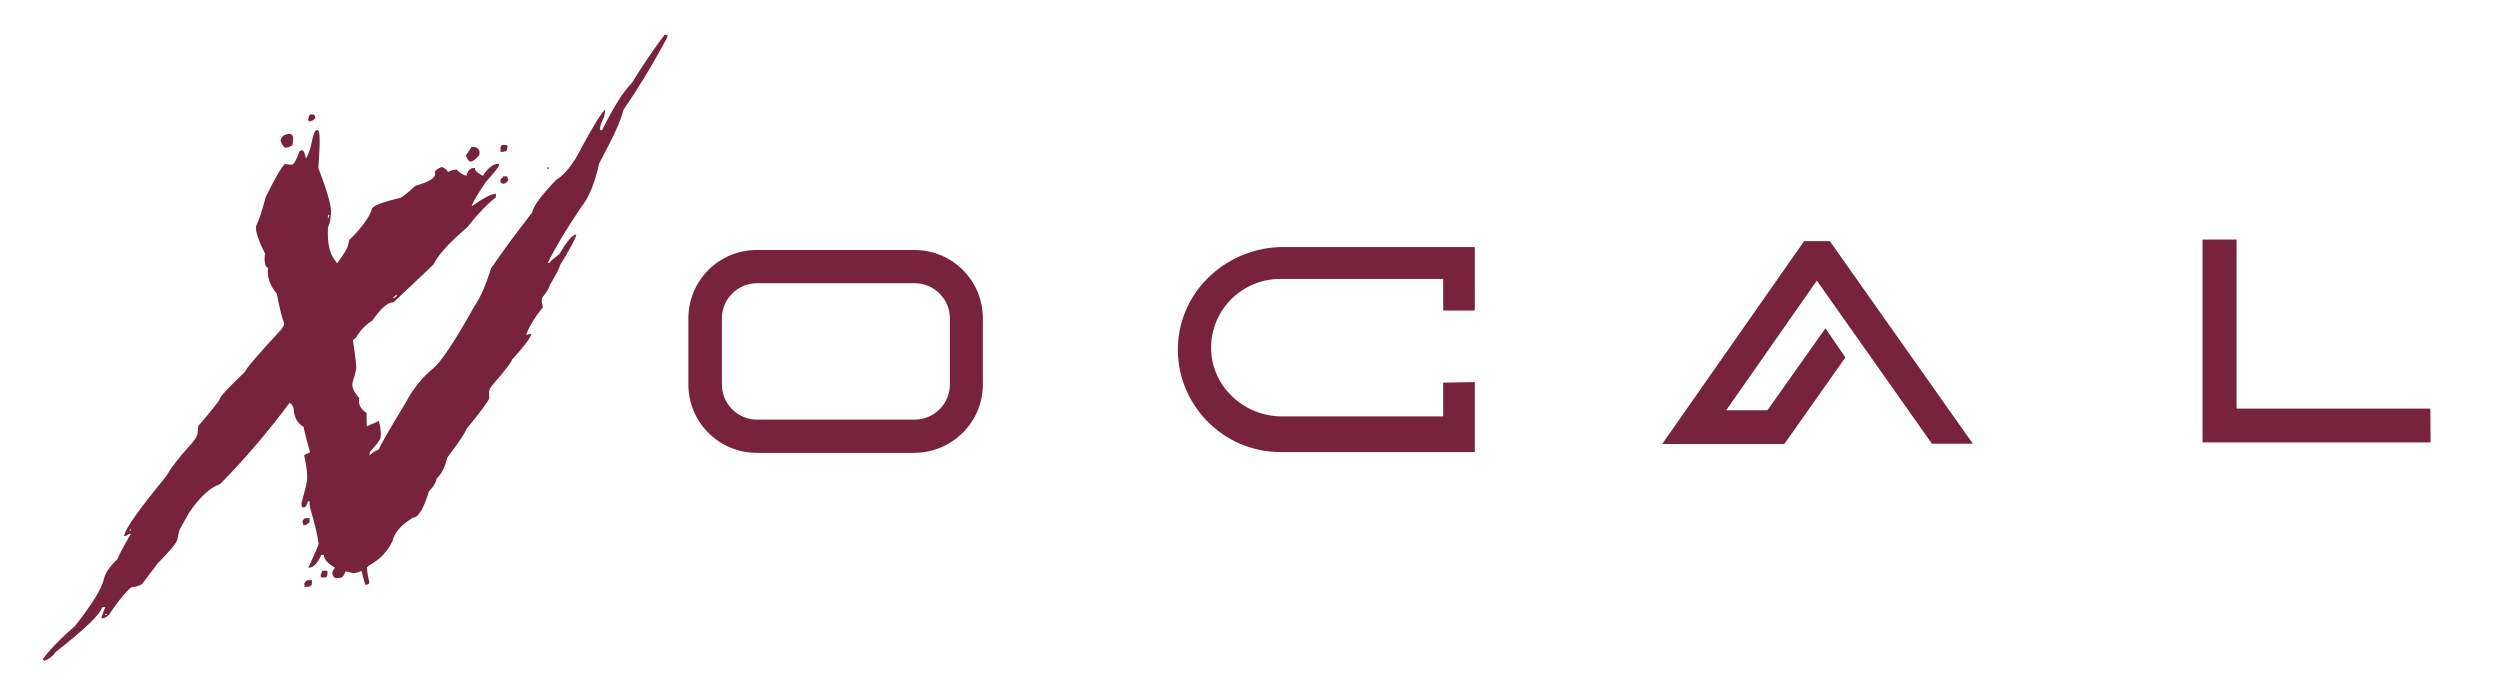 <?xml version="1.0" encoding="utf-8"?>
<!-- Generator: Adobe Illustrator 23.0.0, SVG Export Plug-In . SVG Version: 6.00 Build 0)  -->
<svg version="1.1" id="Livello_1" xmlns="http://www.w3.org/2000/svg" xmlns:xlink="http://www.w3.org/1999/xlink" x="0px" y="0px"
	 viewBox="0 0 933 260" style="enable-background:new 0 0 933 260;" xml:space="preserve">
<style type="text/css">
	.st0{fill:#77233D;}
</style>
<path class="st0" d="M688.7,133.4l-22.8,32.3c0,0,0,0-0.1,0h-45.3c-0.1,0-0.1-0.1-0.1-0.1L673.3,90c0,0,0,0,0.1,0h9.4c0,0,0,0,0.1,0
	l53.3,75.5c0,0.1,0,0.1-0.1,0.1h-15c0,0,0,0-0.1,0l-42.9-60.8H678L644.3,153c0,0.1,0,0.1,0.1,0.1h15.1c0,0,0,0,0.1,0l21.6-30.5h0.1
	L688.7,133.4C688.7,133.3,688.7,133.3,688.7,133.4z M538.6,142.8v12.5c0,0,0,0.1-0.1,0.1h-60.1c-13.9,0-25.9-10.8-26.4-24.7
	c-0.5-14.7,11.3-26.6,25.8-26.6h60.7c0,0,0.1,0,0.1,0.1v11.6c0,0,0,0.1,0.1,0.1h11.6c0,0,0.1,0,0.1-0.1V92.3c0,0,0-0.1-0.1-0.1
	h-71.4c-20.8,0-38.5,16.1-39.3,36.8c-0.8,21.7,16.7,39.7,38.2,39.7h72.5c0,0,0.1,0,0.1-0.1v-25.9c0,0,0-0.1-0.1-0.1L538.6,142.8
	C538.6,142.7,538.6,142.7,538.6,142.8z M907,152.5h-72.2c0,0-0.1,0-0.1-0.1V89.5c0,0,0-0.1-0.1-0.1h-12.5c0,0-0.1,0-0.1,0.1V165
	c0,0,0,0.1,0.1,0.1H907c0,0,0.1,0,0.1-0.1L907,152.5C907.1,152.6,907.1,152.5,907,152.5z M366.8,143.5v-24.7
	c0-14.1-11.4-25.5-25.5-25.5h-58.9c-14.1,0-25.5,11.4-25.5,25.5v24.7c0,14.1,11.4,25.5,25.5,25.5h58.9
	C355.4,168.9,366.8,157.5,366.8,143.5z M341.4,105.7c7.2,0,13.1,5.9,13.1,13.1v24.7c0,7.2-5.9,13.1-13.1,13.1h-58.9
	c-7.2,0-13.1-5.9-13.1-13.1v-24.7c0-7.2,5.9-13.1,13.1-13.1C282.5,105.7,341.4,105.7,341.4,105.7z"/>
<g>
	<path class="st0" d="M175.8,60.3c0.6,0,1.6-0.8,3-2.3l0.1-0.3c0.3-1.7-0.4-2.7-2.3-2.9h-0.7c0,0.2-0.7,1.3-2,3.2
		C174.4,59.6,175,60.3,175.8,60.3z"/>
	<path class="st0" d="M106.7,55.1c0.7,0,1.5-0.3,2.4-0.9c0.6-2.8,0.3-4.2-1-4.2c-1.9,0-3,0.8-3.4,2.5
		C105.3,54.3,106,55.1,106.7,55.1z"/>
	<path class="st0" d="M117.7,43.9c-0.2-0.8-0.5-1.2-0.7-1.2h-0.9c-0.4,0-0.7,0.2-0.8,0.7l-0.3,1.2l0.2,0.7
		C116.4,45.2,117.3,44.8,117.7,43.9z"/>
	<path class="st0" d="M189,56.4l0.4-1.6c0.1-0.4-0.1-0.6-0.5-0.7h-1.3c-0.3,0-0.6,0.2-0.7,0.7l-0.1,0.3v1.6h0.6L189,56.4z"/>
	<path class="st0" d="M187.7,65.8c-0.1,0.6-0.4,0.9-0.9,0.9c-0.2,1.1,0.1,1.7,0.9,1.9c0.7,0,1.3-0.4,1.9-1.2l0.1-0.4
		c-0.3-0.5-0.4-0.9-0.4-1.2C189.3,65.8,187.7,65.8,187.7,65.8z"/>
	<path class="st0" d="M204.9,62.5h-0.6l-0.1,0.6C204.6,63.1,204.9,62.9,204.9,62.5z"/>
	<path class="st0" d="M119.7,214.6c-0.1,0.6,0,0.9,0.4,0.9h1.2c0.4,0,0.7-0.2,0.8-0.7l0.1-0.3V213h-1.9L119.7,214.6z"/>
	<path class="st0" d="M114,196l1.5-1l0.1-1.6H114c-0.3,0-0.8,0.4-1.2,1.3c0.3,0.5,0.4,1,0.4,1.3H114z"/>
	<path class="st0" d="M248.7,13H248c-4.2,5.6-8.3,11.6-12.2,18c-3.1,3-6.8,8.9-11.1,17.6h-0.3c-0.4,0-0.6-0.2-0.5-0.7l0.2-0.9
		c0-0.3,0.5-1.5,1.4-3.6l0.4-2.3h-0.3c-1.8,1.9-5.3,7.8-10.5,17.6c-2.6,4.2-5.1,7-7.5,8.4c-5.5,5.7-8.5,9.7-9,12.2
		c-5.9,7.6-11,14.5-15.3,20.8c-2.1,6.6-4.2,11.3-6.2,14.1c-7.6,13.6-12.9,21.5-15.9,23.7c-3.7,3.1-7,7.1-9.7,12.2
		c-6.6,10.9-9.9,16.7-10.1,17.6c-1.6,0.7-2.8,1.5-3.5,2.3v-0.2c0.1-0.3,0.1-0.7,0.1-1.1c2.5-2.7,3.8-4.4,4-5.2
		c0.3-1.6,0.1-3.8-0.6-6.4l-4.5,2c-0.1-1.5-0.1-3.2-0.1-5c-2.3-1.5-3.2-3.3-2.7-5.5c-2.1-2.3-2.9-4.3-2.5-6c0.7-2.1,1.1-3.7,1.3-4.8
		c0.2-0.8-0.2-4.4-1.2-10.9c0.1,0,0.5-0.3,1.2-0.9c1.4-2.5,3.4-4.7,6.1-6.4c3.1-4.5,5.7-6.8,7.9-6.8l14.9-14.1
		c1.5-3.3,5.6-7.9,12.5-13.8c4-5.1,7.6-8.8,10.7-11.2l0.1-0.7l-0.1-0.7c-1.5,0-4.4,1.5-8.7,4.5H176c1.1-2.4,2.9-5.4,5.4-9
		c3.1-3.4,4.7-5.5,4.8-6l0.1-0.7H186c-1.9,0-3.8,1.5-5.8,4.5c-2.1-1.1-3.1-2-2.9-2.9h-0.4c-1.5,0-2.4,1-2.8,2.9
		c-1.3-0.3-2.5-1-3.6-2.3c-1,0-2.2,0.3-3.4,0.9c-0.1-0.7-0.9-1.3-2.2-1.9c-1.6,0.6-2.5,1.3-2.6,1.9c0,0.2,0,0.5,0.1,0.9
		c-0.3,1.6-2.7,2.9-7.3,4.2c-2.9,2.6-4.7,4.1-5.5,4.5c-6.9,1.6-10.5,3-10.8,4.2c-1,3.2-3.9,7.1-8.5,11.6l-0.4,1.9
		c-0.2,1.1-1.6,3.3-4,6.7c-0.2,0-0.5-0.4-1-1.2c-1.9-2.4-2.8-6.4-2.5-11.9c0-0.2,0.3-1,0.8-2.5l0.3-2.9c0.4-2-1.1-7.7-4.7-17
		c0.7-9.4,0.7-14.1-0.2-14.1h-0.4c-0.5,0-0.9,0.7-1.3,2l-0.8,3.5c-0.2,1.2-0.8,2.8-1.7,4.8h-0.3c-0.4-1.9-0.8-2.8-1.3-2.8h-0.3
		l-0.7,0.3c-1.2,3.4-2.2,5.1-3,5.1c-0.2,0-1-0.1-2.5-0.3c-1.3,1.2-3.6,5.3-7.1,12.2c-1.3,5-2.5,8.6-3.6,10.9
		c-0.4,1.7,0.7,5.2,3.3,10.3c-0.4,3.2,0,5,1.1,5.4c-0.4,3.3,0.7,6.6,3.3,9.6c1,5.2,1.9,9,2.8,11.2c-0.1,0.6-0.5,1.2-1,2
		c-8.9,9.6-13.4,14.9-13.7,16c-6.1,5.8-9.3,9.2-9.5,10.3c-0.1,0.5-2.7,3.8-7.9,9.9l-0.3,2.9c-0.2,1.1-1.2,2.6-2.9,4.4
		c-4.2,4.6-7.1,8.5-8.9,11.6c-9.8,11.9-15,19.2-15.5,21.8l-0.1,0.3H47l1.1-0.7h0.7c-3.1,5.3-4.7,8.4-4.9,9.3
		c-2.9,2.7-4.6,5.2-5.1,7.4c-0.8,3.6-4.4,9.5-10.8,17.6c-5.2,4.5-9.2,8.6-11.9,12.2c-0.1,0.4,0.1,0.7,0.5,0.7h0.3
		c1.7-0.8,3-1.8,3.9-3.2c11-8.6,16.8-14.2,17.3-16.7h1.2c-0.8,1.9-1.3,3.3-1.5,4.2c1,0,1.9-0.4,2.8-1.3c3.3-4.9,6-8.3,8.3-10.3
		c1.8-0.2,3.2-0.6,4.1-1.2l5.8-7.7c4.6-4.7,7.1-7.6,7.4-9l0.6-2.9c0.2-0.8,1.5-3.1,3.8-7.1c4-5.9,7.9-9.4,11.5-10.6
		c9.1-9.2,17.8-19.4,26-30.4c0.8,0.5,1.3,1.3,1.5,2.3c0.2,3.2,1.4,5.4,3.7,6.7c0.2,1.3,1,4.5,2.4,9.5l-2.2,1c1.1,5,1.4,8.5,0.9,10.6
		c-0.2,1-0.8,3.4-1.9,7.4c0,1.1,0.2,1.6,0.7,1.6c0.8,0,1.4-0.8,1.7-2.3h0.7c-0.1,0.7-0.1,1.4,0.1,2.3c1.8,6.2,2.9,10.7,3.2,13.5
		c-0.1,0.8-1.4,3.7-3.7,8.7l-0.1,0.3c1.8,0,3.4-1.6,4.8-4.8h1c-0.1,1.4,1.2,3,4.1,4.8l-0.9,1.3c-0.2,1.1,0.1,2,1,2.5h1.3
		c1.3,0,2.1-0.8,2.5-2.5c1.7,0.4,2.8,0.7,3.3,0.7c0.9-0.1,1.8-0.4,2.7-0.9c0.4,1.7,0.9,3.4,1.4,5.2h0.7l0.7-0.4l0.1-0.7
		c-0.4-1.4-0.7-3.2-0.9-5.4c0.3-0.2,0.7-0.5,1-0.8c3.9-2.1,6.7-5.1,8.6-9c0.7-3.2,3.2-6,7.6-8.7c2,0,4-3.3,6-9.9
		c1.6-1.5,2.5-3.1,2.9-4.8c1.8-1.6,3.1-4.1,3.9-7.7c4.5-5.9,6.8-9.4,7.1-10.6c5.5-6.7,8.3-10.5,8.6-11.6c0-0.2,0-1-0.1-2.5l0.1-0.3
		c0.1-0.6,0.5-1.2,1.1-2c4.8-5.5,7.2-8.7,7.4-9.6c4.5-4.9,6.9-8.1,7.2-9.6h-0.4l-1.6,0.4c1.4-3.5,3.5-6.9,6.3-10.3
		c-0.3-1.4-0.5-2.4-0.4-2.9l0.1-0.6c1.7-2.2,2.7-3.8,2.9-4.8c2.3-3.9,3.6-6.4,3.8-7.4c3.7-6.1,5.7-9.8,6-11.2l0.1-0.3
		c-1.4,0-3.5,2.5-6.4,7.4c-2.3,1.7-3.5,2.8-3.6,3.2h-0.7c2.7-5.4,6.8-12.4,12.5-20.8c2.9-3.6,5.1-9,6.7-16.3
		c5.2-9.7,8.3-16.3,9-19.9c5.2-7.5,10.7-16.5,16.3-26.9C249.3,13.3,249.1,13,248.7,13z M148.2,110l-0.1,0.3
		c-0.4,0.6-0.8,0.9-1.2,0.9h-0.3C147.4,110.4,147.9,110,148.2,110z M39.8,229.5h-0.7l0.1-0.3h0.7L39.8,229.5z M48.7,198.1h-0.3
		l0.1-0.7h0.3L48.7,198.1z M122.5,80.2h0.4l-0.3,1.2h-0.3L122.5,80.2z"/>
	<path class="st0" d="M113.5,217.8c0.1,0.3,0.2,0.8,0.1,1.2h1.6c0.7-0.3,1.1-0.6,1.2-0.9v-1.6h-1.6
		C114.5,216.5,114.1,216.9,113.5,217.8z"/>
</g>
</svg>
